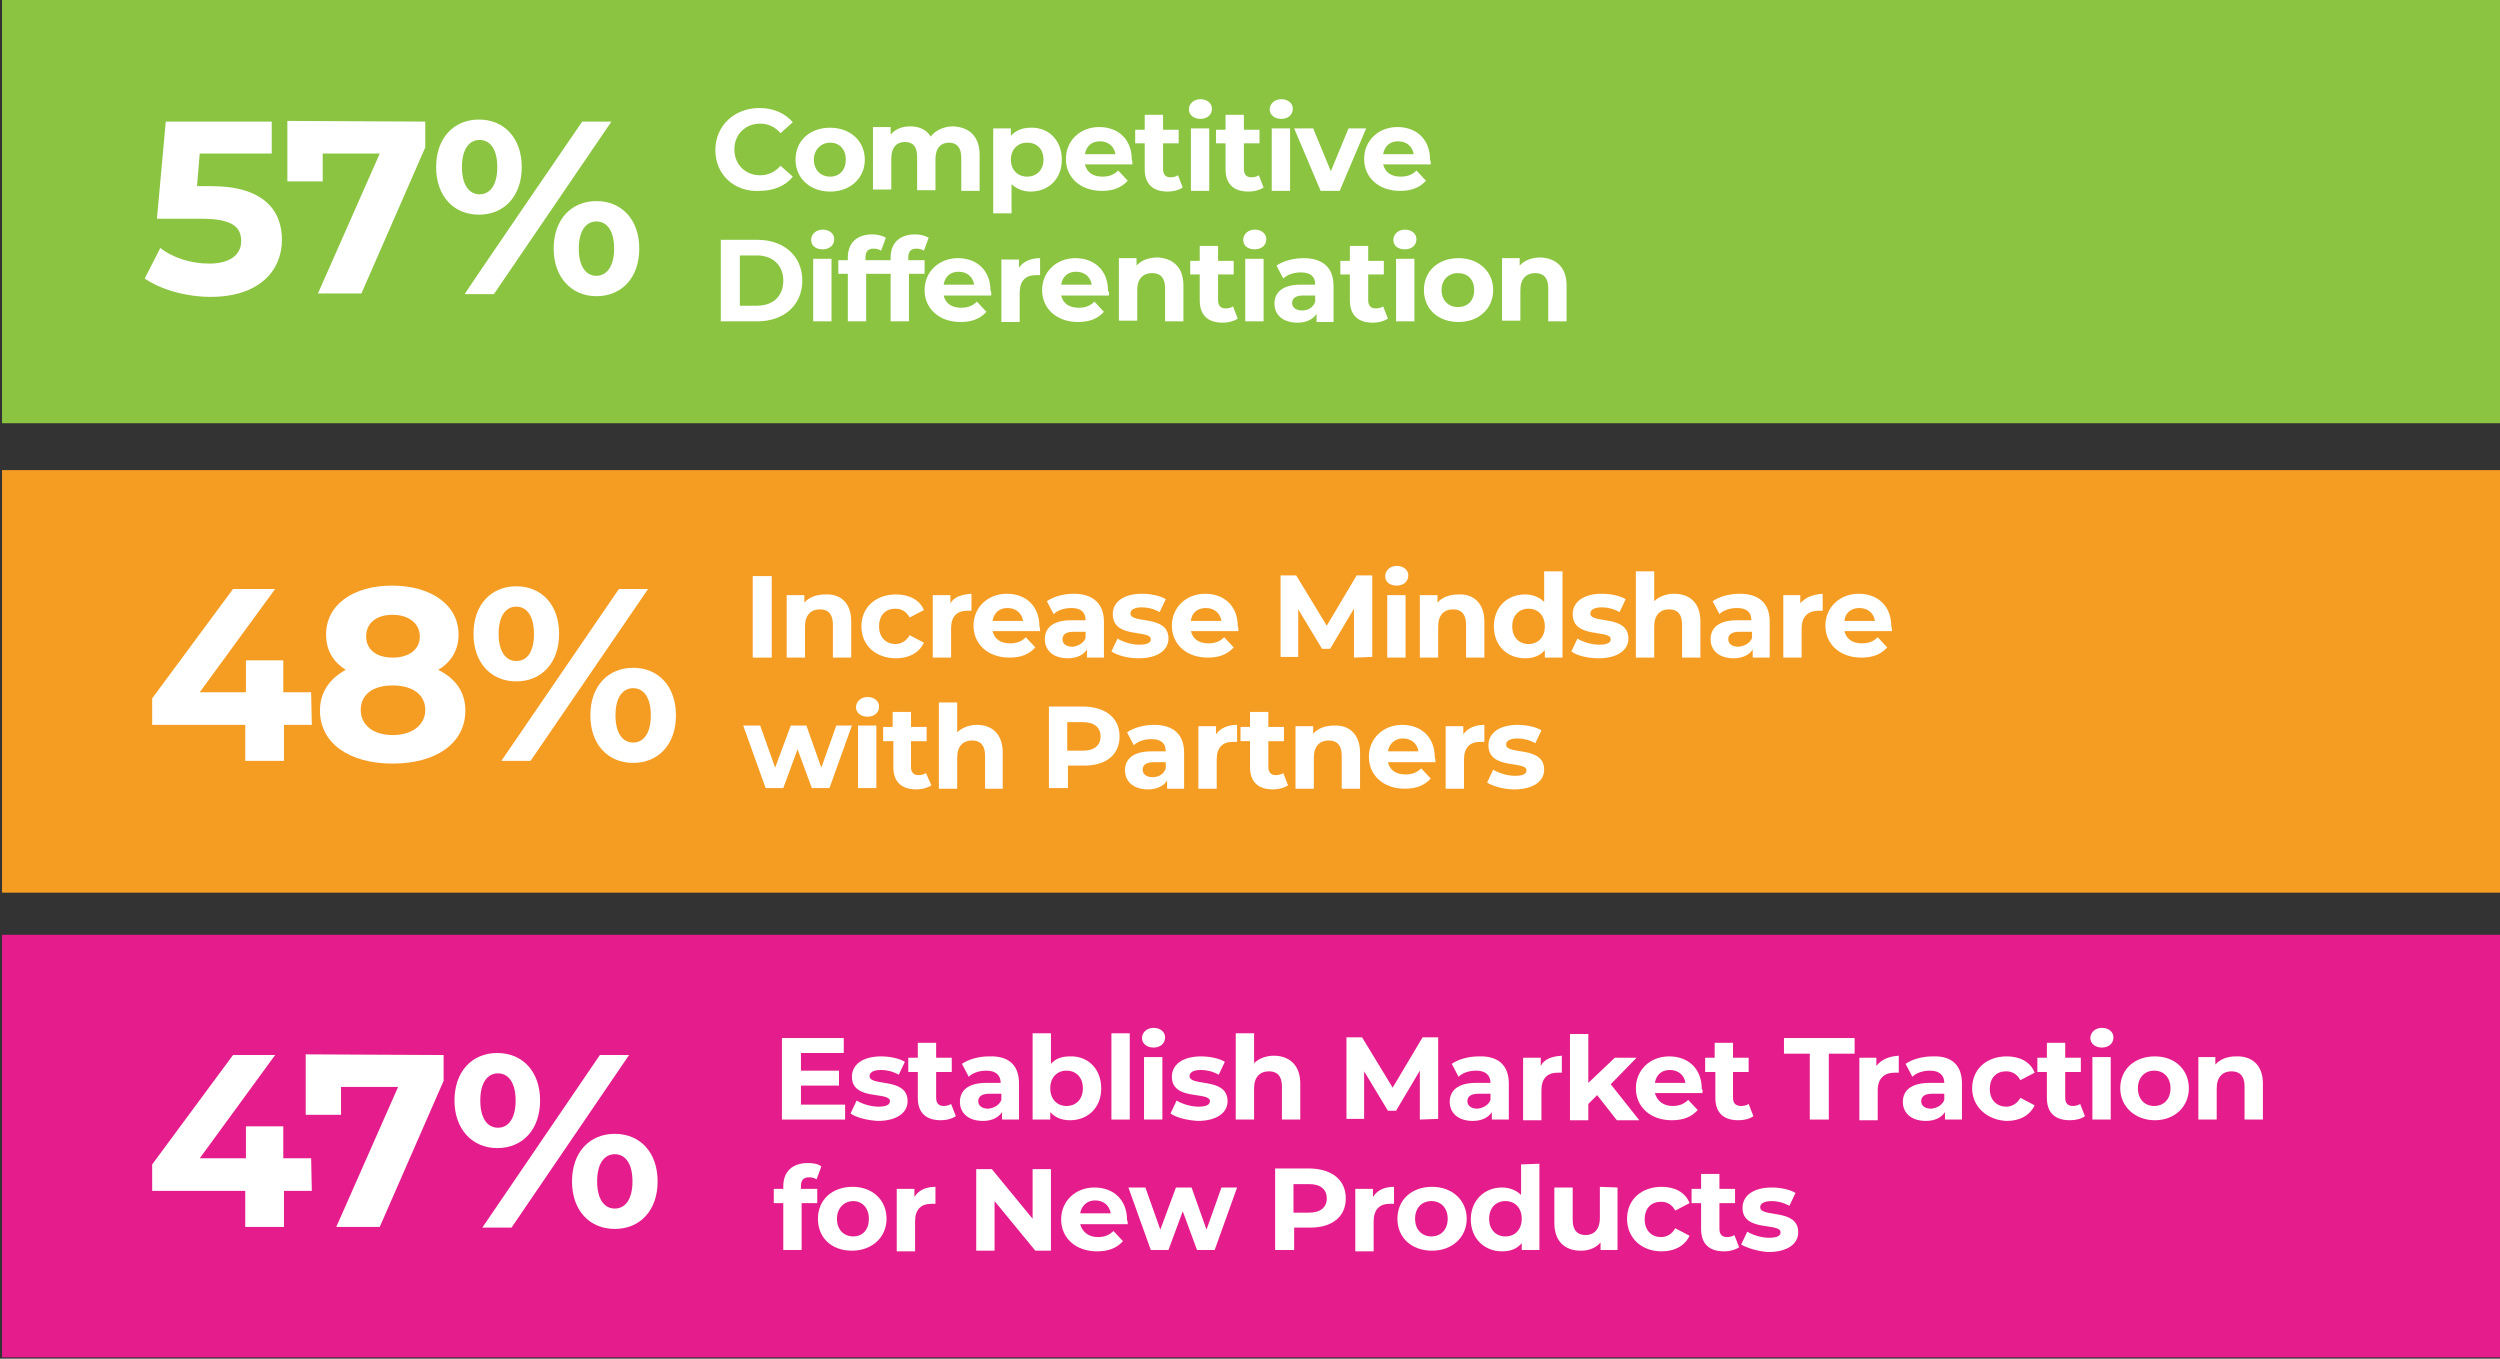 <?xml version="1.0" encoding="utf-8"?>
<!-- Generator: Adobe Illustrator 27.2.0, SVG Export Plug-In . SVG Version: 6.00 Build 0)  -->
<svg version="1.1" id="Layer_1" xmlns="http://www.w3.org/2000/svg" xmlns:xlink="http://www.w3.org/1999/xlink" x="0px" y="0px"
	 viewBox="0 0 368 200" style="enable-background:new 0 0 368 200;" xml:space="preserve">
<rect x="0" y="0" width="368" height="200" fill="#333333" stroke="none"/>
<style type="text/css">
	.st0{display:none;}
	.st1{display:inline;fill:url(#SVGID_1_);}
	.st2{fill:#8AC440;}
	.st3{fill:#F59C22;}
	.st4{fill:#E51C8B;}
	.st5{fill:#FFFFFF;}
</style>
<g id="Layer_16" class="st0">
	
		<linearGradient id="SVGID_1_" gradientUnits="userSpaceOnUse" x1="1.07" y1="112.84" x2="365.28" y2="112.84" gradientTransform="matrix(1 0 0 -1 0 222)">
		<stop  offset="0" style="stop-color:#FFFFFF"/>
		<stop  offset="1" style="stop-color:#CBCBCA"/>
	</linearGradient>
	<path class="st1" d="M1.1,228.8h364.2c0,0-16-50.5-31.5-135.2S317.9-10.5,317.9-10.5L1.2-10L1.1,228.8z"/>
</g>
<g id="Layer_14">
	<g>
		<g>
			<g>
				<rect x="0.3" y="0" class="st2" width="368" height="62.3"/>
				<rect x="0.3" y="69.2" class="st3" width="368" height="62.2"/>
				<rect x="0.3" y="137.6" class="st4" width="368" height="62.2"/>
			</g>
		</g>
	</g>
</g>
<g id="Layer_12_copy">
	<g>
		<path class="st5" d="M105.3,22.1c0-3.6,2.8-6.2,6.5-6.2c2.1,0,3.8,0.8,4.9,2.1l-1.8,1.6c-0.8-0.9-1.8-1.4-3-1.4
			c-2.2,0-3.8,1.6-3.8,3.8s1.6,3.8,3.8,3.8c1.2,0,2.2-0.5,3-1.4l1.8,1.6c-1.1,1.4-2.9,2.1-4.9,2.1C108.1,28.3,105.3,25.7,105.3,22.1
			L105.3,22.1z"/>
		<path class="st5" d="M117.1,23.5c0-2.8,2.1-4.7,5.1-4.7s5.1,2,5.1,4.7s-2.1,4.7-5.1,4.7S117.1,26.2,117.1,23.5z M124.5,23.5
			c0-1.6-1-2.5-2.3-2.5s-2.4,1-2.4,2.5s1,2.5,2.4,2.5S124.5,25,124.5,23.5z"/>
		<path class="st5" d="M144.2,22.8v5.3h-2.7v-4.9c0-1.5-0.7-2.2-1.8-2.2c-1.2,0-2,0.8-2,2.4v4.6h-2.7v-4.9c0-1.5-0.6-2.2-1.8-2.2
			c-1.2,0-2,0.8-2,2.4v4.6h-2.7v-9.2h2.6v1.1c0.7-0.8,1.7-1.2,2.9-1.2c1.3,0,2.4,0.5,3,1.5c0.7-0.9,1.9-1.5,3.3-1.5
			C142.6,18.7,144.2,20,144.2,22.8L144.2,22.8z"/>
		<path class="st5" d="M156.3,23.5c0,2.9-2,4.7-4.6,4.7c-1.1,0-2.1-0.4-2.8-1.1v4.3h-2.7V18.9h2.6v1.1c0.7-0.8,1.7-1.2,2.9-1.2
			C154.3,18.7,156.3,20.6,156.3,23.5z M153.6,23.5c0-1.6-1-2.5-2.4-2.5s-2.4,1-2.4,2.5s1,2.5,2.4,2.5S153.6,25,153.6,23.5z"/>
		<path class="st5" d="M166.7,24.2h-7c0.3,1.2,1.2,1.8,2.6,1.8c1,0,1.7-0.3,2.3-0.9l1.4,1.5c-0.9,1-2.1,1.5-3.8,1.5
			c-3.2,0-5.3-2-5.3-4.7s2.1-4.7,4.9-4.7s4.8,1.8,4.8,4.8C166.7,23.7,166.7,24,166.7,24.2L166.7,24.2z M159.7,22.7h4.5
			c-0.2-1.2-1.1-1.9-2.3-1.9S159.9,21.5,159.7,22.7z"/>
		<path class="st5" d="M174.1,27.6c-0.6,0.4-1.4,0.6-2.2,0.6c-2.2,0-3.4-1.1-3.4-3.3v-3.8h-1.4v-2h1.4v-2.2h2.7v2.2h2.3v2h-2.3v3.8
			c0,0.8,0.4,1.2,1.1,1.2c0.4,0,0.8-0.1,1.1-0.3L174.1,27.6L174.1,27.6z"/>
		<path class="st5" d="M175,16.1c0-0.8,0.7-1.5,1.7-1.5s1.7,0.6,1.7,1.4c0,0.9-0.7,1.5-1.7,1.5S175,16.9,175,16.1z M175.3,18.9h2.7
			v9.2h-2.7C175.3,28.1,175.3,18.9,175.3,18.9z"/>
		<path class="st5" d="M186,27.6c-0.6,0.4-1.4,0.6-2.2,0.6c-2.2,0-3.4-1.1-3.4-3.3v-3.8H179v-2h1.4v-2.2h2.7v2.2h2.3v2h-2.3v3.8
			c0,0.8,0.4,1.2,1.1,1.2c0.4,0,0.8-0.1,1.1-0.3L186,27.6L186,27.6z"/>
		<path class="st5" d="M186.9,16.1c0-0.8,0.7-1.5,1.7-1.5s1.7,0.6,1.7,1.4c0,0.9-0.7,1.5-1.7,1.5S186.9,16.9,186.9,16.1z
			 M187.2,18.9h2.7v9.2h-2.7C187.2,28.1,187.2,18.9,187.2,18.9z"/>
		<path class="st5" d="M201.1,18.9l-3.9,9.2h-2.8l-3.9-9.2h2.8l2.6,6.3l2.6-6.3H201.1L201.1,18.9z"/>
		<path class="st5" d="M210.6,24.2h-7c0.3,1.2,1.2,1.8,2.6,1.8c1,0,1.7-0.3,2.3-0.9l1.4,1.5c-0.9,1-2.1,1.5-3.8,1.5
			c-3.2,0-5.3-2-5.3-4.7s2.1-4.7,4.9-4.7s4.8,1.8,4.8,4.8C210.6,23.7,210.6,24,210.6,24.2L210.6,24.2z M203.6,22.7h4.5
			c-0.2-1.2-1.1-1.9-2.3-1.9S203.8,21.5,203.6,22.7z"/>
		<path class="st5" d="M106.1,35.3h5.4c3.9,0,6.6,2.4,6.6,6s-2.7,6-6.6,6h-5.4V35.3z M111.4,45c2.4,0,3.9-1.4,3.9-3.7
			s-1.6-3.7-3.9-3.7h-2.5V45H111.4z"/>
		<path class="st5" d="M119.4,35.3c0-0.8,0.7-1.5,1.7-1.5s1.7,0.6,1.7,1.4c0,0.9-0.7,1.5-1.7,1.5S119.4,36.2,119.4,35.3z
			 M119.7,38.1h2.7v9.2h-2.7V38.1z"/>
		<path class="st5" d="M127.4,38.3h2.4v2h-2.3v7h-2.7v-7h-1.4v-2h1.4v-0.4c0-2.1,1.3-3.4,3.6-3.4c0.8,0,1.5,0.2,2,0.5l-0.7,1.9
			c-0.3-0.2-0.7-0.3-1.1-0.3c-0.8,0-1.2,0.4-1.2,1.3C127.4,37.9,127.4,38.3,127.4,38.3z"/>
		<path class="st5" d="M133.7,38.3h2.4v2h-2.3v7h-2.7v-7h-1.4v-2h1.4v-0.4c0-2.1,1.3-3.4,3.6-3.4c0.8,0,1.5,0.2,2,0.5l-0.7,1.9
			c-0.3-0.2-0.7-0.3-1.1-0.3c-0.8,0-1.2,0.4-1.2,1.3C133.7,37.9,133.7,38.3,133.7,38.3z"/>
		<path class="st5" d="M145.9,43.5h-7c0.3,1.2,1.2,1.8,2.6,1.8c1,0,1.7-0.3,2.3-0.9l1.4,1.5c-0.9,1-2.1,1.5-3.8,1.5
			c-3.2,0-5.3-2-5.3-4.7s2.1-4.7,4.9-4.7s4.8,1.8,4.8,4.8C146,43,145.9,43.3,145.9,43.5L145.9,43.5z M138.9,41.9h4.5
			c-0.2-1.2-1.1-1.9-2.3-1.9S139.1,40.7,138.9,41.9z"/>
		<path class="st5" d="M153.1,38v2.5c-0.2,0-0.4,0-0.6,0c-1.5,0-2.4,0.8-2.4,2.6v4.3h-2.7v-9.2h2.6v1.2
			C150.6,38.5,151.7,38,153.1,38L153.1,38z"/>
		<path class="st5" d="M163.2,43.5h-7c0.3,1.2,1.2,1.8,2.6,1.8c1,0,1.7-0.3,2.3-0.9l1.4,1.5c-0.9,1-2.1,1.5-3.8,1.5
			c-3.2,0-5.3-2-5.3-4.7s2.1-4.7,4.9-4.7s4.8,1.8,4.8,4.8C163.3,43,163.3,43.3,163.2,43.5L163.2,43.5z M156.2,41.9h4.5
			c-0.2-1.2-1.1-1.9-2.3-1.9S156.4,40.7,156.2,41.9z"/>
		<path class="st5" d="M174.2,42v5.3h-2.7v-4.9c0-1.5-0.7-2.2-1.9-2.2c-1.3,0-2.2,0.8-2.2,2.5v4.5h-2.7v-9.2h2.6v1.1
			c0.7-0.8,1.8-1.2,3.1-1.2C172.5,38,174.2,39.2,174.2,42L174.2,42z"/>
		<path class="st5" d="M182.2,46.9c-0.6,0.4-1.4,0.6-2.2,0.6c-2.2,0-3.4-1.1-3.4-3.3v-3.8h-1.4v-2h1.4v-2.2h2.7v2.2h2.3v2h-2.3v3.8
			c0,0.8,0.4,1.2,1.1,1.2c0.4,0,0.8-0.1,1.1-0.3L182.2,46.9L182.2,46.9z"/>
		<path class="st5" d="M183,35.3c0-0.8,0.7-1.5,1.7-1.5s1.7,0.6,1.7,1.4c0,0.9-0.7,1.5-1.7,1.5S183,36.2,183,35.3z M183.3,38.1h2.7
			v9.2h-2.7V38.1z"/>
		<path class="st5" d="M196.3,42.1v5.3h-2.5v-1.2c-0.5,0.8-1.5,1.3-2.8,1.3c-2.2,0-3.4-1.2-3.4-2.8s1.1-2.8,3.9-2.8h2.1
			c0-1.2-0.7-1.8-2.1-1.8c-1,0-2,0.3-2.6,0.9l-1-1.9c1-0.7,2.5-1.1,4-1.1C194.6,38,196.3,39.3,196.3,42.1L196.3,42.1z M193.6,44.4
			v-0.9h-1.8c-1.2,0-1.6,0.5-1.6,1.1c0,0.7,0.6,1.1,1.5,1.1C192.5,45.7,193.3,45.3,193.6,44.4L193.6,44.4z"/>
		<path class="st5" d="M204.3,46.9c-0.6,0.4-1.4,0.6-2.2,0.6c-2.2,0-3.4-1.1-3.4-3.3v-3.8h-1.4v-2h1.4v-2.2h2.7v2.2h2.3v2h-2.3v3.8
			c0,0.8,0.4,1.2,1.1,1.2c0.4,0,0.8-0.1,1.1-0.3L204.3,46.9L204.3,46.9z"/>
		<path class="st5" d="M205.1,35.3c0-0.8,0.7-1.5,1.7-1.5s1.7,0.6,1.7,1.4c0,0.9-0.7,1.5-1.7,1.5S205.1,36.2,205.1,35.3z
			 M205.5,38.1h2.7v9.2h-2.7V38.1z"/>
		<path class="st5" d="M209.6,42.7c0-2.8,2.1-4.7,5.1-4.7s5.1,2,5.1,4.7s-2.1,4.7-5.1,4.7S209.6,45.5,209.6,42.7z M217,42.7
			c0-1.6-1-2.5-2.4-2.5s-2.4,1-2.4,2.5s1,2.5,2.4,2.5S217,44.3,217,42.7z"/>
		<path class="st5" d="M230.6,42v5.3h-2.7v-4.9c0-1.5-0.7-2.2-1.9-2.2c-1.3,0-2.2,0.8-2.2,2.5v4.5h-2.7v-9.2h2.6v1.1
			c0.7-0.8,1.8-1.2,3.1-1.2C228.9,38,230.6,39.2,230.6,42L230.6,42z"/>
	</g>
	<g>
		<path class="st5" d="M41.5,35.3c0,4.5-3.3,8.4-10.5,8.4c-3.5,0-7.2-1-9.7-2.7l2.3-4.5c1.9,1.5,4.6,2.3,7.2,2.3
			c2.9,0,4.7-1.2,4.7-3.3s-1.3-3.3-5.9-3.3h-6.5l1.3-14.3H40v4.7H29.4L29,27.4h2.1C38.6,27.4,41.5,30.8,41.5,35.3L41.5,35.3z"/>
		<path class="st5" d="M62.6,17.9v3.8l-9.4,21.5h-6.4l9.1-20.6h-8.4v4.1h-5.2v-8.9L62.6,17.9L62.6,17.9z"/>
		<path class="st5" d="M64.2,24.6c0-4.3,2.6-7,6.3-7s6.3,2.7,6.3,7s-2.6,7-6.3,7S64.2,28.9,64.2,24.6z M73.2,24.6c0-2.7-1.1-4-2.6-4
			s-2.6,1.3-2.6,4s1.1,4,2.6,4S73.2,27.3,73.2,24.6z M85.7,17.9H90L72.7,43.3h-4.3C68.3,43.3,85.7,17.9,85.7,17.9z M81.5,36.6
			c0-4.3,2.6-7,6.3-7s6.3,2.7,6.3,7s-2.6,7-6.3,7S81.5,40.8,81.5,36.6z M90.4,36.6c0-2.7-1.1-4-2.6-4s-2.6,1.3-2.6,4s1.1,4,2.6,4
			S90.4,39.2,90.4,36.6z"/>
	</g>
	<g>
		<path class="st5" d="M110.8,84.8h2.8v12h-2.8V84.8z"/>
		<path class="st5" d="M125.3,91.5v5.3h-2.7v-4.9c0-1.5-0.7-2.2-1.9-2.2c-1.3,0-2.2,0.8-2.2,2.5v4.6h-2.7v-9.2h2.6v1.1
			c0.7-0.8,1.8-1.2,3.1-1.2C123.7,87.4,125.3,88.7,125.3,91.5L125.3,91.5z"/>
		<path class="st5" d="M126.8,92.2c0-2.8,2.1-4.7,5.1-4.7c1.9,0,3.5,0.8,4.1,2.3l-2.1,1.1c-0.5-0.9-1.2-1.3-2.1-1.3
			c-1.4,0-2.4,0.9-2.4,2.6s1.1,2.6,2.4,2.6c0.8,0,1.6-0.4,2.1-1.3l2.1,1.1c-0.7,1.5-2.2,2.3-4.1,2.3C128.9,96.9,126.8,95,126.8,92.2
			L126.8,92.2z"/>
		<path class="st5" d="M143,87.4v2.5c-0.2,0-0.4,0-0.6,0c-1.5,0-2.4,0.8-2.4,2.6v4.3h-2.7v-9.2h2.6v1.2
			C140.4,87.9,141.5,87.5,143,87.4L143,87.4z"/>
		<path class="st5" d="M153.1,92.9h-7c0.3,1.2,1.2,1.8,2.6,1.8c1,0,1.7-0.3,2.3-0.9l1.4,1.5c-0.9,1-2.1,1.5-3.8,1.5
			c-3.2,0-5.3-2-5.3-4.7s2.1-4.7,4.9-4.7s4.8,1.8,4.8,4.8C153.1,92.4,153.1,92.7,153.1,92.9L153.1,92.9z M146.1,91.4h4.5
			c-0.2-1.2-1.1-1.9-2.3-1.9S146.3,90.2,146.1,91.4z"/>
		<path class="st5" d="M162.5,91.5v5.3H160v-1.2c-0.5,0.8-1.5,1.3-2.8,1.3c-2.2,0-3.4-1.2-3.4-2.8s1.1-2.8,3.9-2.8h2.1
			c0-1.2-0.7-1.8-2.1-1.8c-1,0-2,0.3-2.6,0.9l-1-1.9c1-0.7,2.5-1.1,4-1.1C160.8,87.4,162.5,88.8,162.5,91.5L162.5,91.5z M159.8,93.9
			v-0.9H158c-1.2,0-1.6,0.5-1.6,1.1c0,0.7,0.6,1.1,1.5,1.1C158.7,95.1,159.5,94.7,159.8,93.9L159.8,93.9z"/>
		<path class="st5" d="M163.6,95.9l0.9-1.9c0.8,0.5,2.1,0.9,3.2,0.9c1.2,0,1.7-0.3,1.7-0.8c0-1.5-5.6,0-5.6-3.7c0-1.8,1.6-3,4.3-3
			c1.3,0,2.7,0.3,3.5,0.8l-0.9,1.9c-0.9-0.5-1.8-0.7-2.6-0.7c-1.2,0-1.7,0.4-1.7,0.9c0,1.6,5.6,0.1,5.6,3.7c0,1.7-1.6,2.9-4.4,2.9
			C166.1,96.9,164.5,96.5,163.6,95.9L163.6,95.9z"/>
		<path class="st5" d="M182.3,92.9h-7c0.3,1.2,1.2,1.8,2.6,1.8c1,0,1.7-0.3,2.3-0.9l1.4,1.5c-0.9,1-2.1,1.5-3.8,1.5
			c-3.2,0-5.3-2-5.3-4.7s2.1-4.7,4.9-4.7s4.8,1.8,4.8,4.8C182.3,92.4,182.3,92.7,182.3,92.9L182.3,92.9z M175.3,91.4h4.5
			c-0.2-1.2-1.1-1.9-2.3-1.9S175.4,90.2,175.3,91.4z"/>
		<path class="st5" d="M199.3,96.8l0-7.2l-3.5,5.9h-1.2l-3.5-5.8v7h-2.6v-12h2.3l4.5,7.4l4.4-7.4h2.3l0,12L199.3,96.8L199.3,96.8z"
			/>
		<path class="st5" d="M203.9,84.8c0-0.8,0.7-1.5,1.7-1.5s1.7,0.6,1.7,1.4c0,0.9-0.7,1.5-1.7,1.5S203.9,85.7,203.9,84.8z
			 M204.2,87.6h2.7v9.2h-2.7V87.6z"/>
		<path class="st5" d="M218.5,91.5v5.3h-2.7v-4.9c0-1.5-0.7-2.2-1.9-2.2c-1.3,0-2.2,0.8-2.2,2.5v4.6h-2.7v-9.2h2.6v1.1
			c0.7-0.8,1.8-1.2,3.1-1.2C216.8,87.4,218.5,88.7,218.5,91.5L218.5,91.5z"/>
		<path class="st5" d="M230,84.1v12.7h-2.6v-1.1c-0.7,0.8-1.6,1.2-2.9,1.2c-2.6,0-4.6-1.8-4.6-4.7s2-4.7,4.6-4.7
			c1.1,0,2.1,0.4,2.8,1.1v-4.5H230L230,84.1z M227.4,92.2c0-1.6-1-2.6-2.4-2.6s-2.4,1-2.4,2.6s1,2.6,2.4,2.6S227.4,93.8,227.4,92.2z
			"/>
		<path class="st5" d="M231.3,95.9l0.9-1.9c0.8,0.5,2.1,0.9,3.2,0.9c1.2,0,1.7-0.3,1.7-0.8c0-1.5-5.6,0-5.6-3.7c0-1.8,1.6-3,4.3-3
			c1.3,0,2.7,0.3,3.5,0.8l-0.9,1.9c-0.9-0.5-1.8-0.7-2.6-0.7c-1.2,0-1.7,0.4-1.7,0.9c0,1.6,5.6,0.1,5.6,3.7c0,1.7-1.6,2.9-4.4,2.9
			C233.7,96.9,232.1,96.5,231.3,95.9L231.3,95.9z"/>
		<path class="st5" d="M250.3,91.5v5.3h-2.7v-4.9c0-1.5-0.7-2.2-1.9-2.2c-1.3,0-2.2,0.8-2.2,2.5v4.6h-2.7V84.1h2.7v4.4
			c0.7-0.7,1.8-1.1,2.9-1.1C248.7,87.4,250.3,88.7,250.3,91.5L250.3,91.5z"/>
		<path class="st5" d="M260.5,91.5v5.3H258v-1.2c-0.5,0.8-1.5,1.3-2.8,1.3c-2.2,0-3.4-1.2-3.4-2.8s1.1-2.8,3.9-2.8h2.1
			c0-1.2-0.7-1.8-2.1-1.8c-1,0-2,0.3-2.6,0.9l-1-1.9c1-0.7,2.5-1.1,4-1.1C258.9,87.4,260.5,88.8,260.5,91.5L260.5,91.5z M257.9,93.9
			v-0.9H256c-1.2,0-1.6,0.5-1.6,1.1c0,0.7,0.6,1.1,1.5,1.1C256.8,95.1,257.6,94.7,257.9,93.9L257.9,93.9z"/>
		<path class="st5" d="M268.3,87.4v2.5c-0.2,0-0.4,0-0.6,0c-1.5,0-2.5,0.8-2.5,2.6v4.3h-2.7v-9.2h2.5v1.2
			C265.8,87.9,266.9,87.5,268.3,87.4L268.3,87.4z"/>
		<path class="st5" d="M278.5,92.9h-7c0.3,1.2,1.2,1.8,2.6,1.8c1,0,1.7-0.3,2.3-0.9l1.4,1.5c-0.9,1-2.1,1.5-3.8,1.5
			c-3.2,0-5.3-2-5.3-4.7s2.1-4.7,4.9-4.7s4.8,1.8,4.8,4.8C278.5,92.4,278.5,92.7,278.5,92.9L278.5,92.9z M271.5,91.4h4.5
			c-0.2-1.2-1.1-1.9-2.3-1.9S271.6,90.2,271.5,91.4z"/>
		<path class="st5" d="M125.4,106.8l-3.3,9.2h-2.6l-2.1-5.7l-2.1,5.7h-2.6l-3.3-9.2h2.5l2.2,6.2l2.3-6.2h2.3l2.2,6.2l2.2-6.2H125.4
			L125.4,106.8z"/>
		<path class="st5" d="M126,104.1c0-0.8,0.7-1.5,1.7-1.5c1,0,1.7,0.6,1.7,1.4c0,0.9-0.7,1.5-1.7,1.5S126,104.9,126,104.1z
			 M126.3,106.8h2.7v9.2h-2.7C126.3,116,126.3,106.8,126.3,106.8z"/>
		<path class="st5" d="M137.1,115.6c-0.6,0.4-1.4,0.6-2.2,0.6c-2.2,0-3.4-1.1-3.4-3.3v-3.8H130V107h1.4v-2.2h2.7v2.2h2.3v2.1h-2.3
			v3.8c0,0.8,0.4,1.2,1.1,1.2c0.4,0,0.8-0.1,1.1-0.3L137.1,115.6L137.1,115.6z"/>
		<path class="st5" d="M147.6,110.8v5.3H145v-4.9c0-1.5-0.7-2.2-1.9-2.2c-1.3,0-2.2,0.8-2.2,2.5v4.6h-2.7v-12.7h2.7v4.4
			c0.7-0.7,1.8-1.1,2.9-1.1C146,106.7,147.6,108,147.6,110.8L147.6,110.8z"/>
		<path class="st5" d="M164.8,108.4c0,2.7-2,4.3-5.2,4.3h-2.4v3.3h-2.8v-12h5.2C162.8,104.1,164.8,105.7,164.8,108.4L164.8,108.4z
			 M162,108.4c0-1.3-0.9-2.1-2.6-2.1h-2.3v4.2h2.3C161.1,110.5,162,109.7,162,108.4z"/>
		<path class="st5" d="M174.3,110.8v5.3h-2.5v-1.2c-0.5,0.8-1.5,1.3-2.8,1.3c-2.2,0-3.4-1.2-3.4-2.8s1.1-2.8,3.9-2.8h2.1
			c0-1.2-0.7-1.8-2.1-1.8c-1,0-2,0.3-2.6,0.9l-1-1.9c1-0.7,2.5-1.1,4-1.1C172.6,106.7,174.3,108,174.3,110.8L174.3,110.8z
			 M171.6,113.1v-0.9h-1.8c-1.2,0-1.6,0.5-1.6,1.1c0,0.7,0.6,1.1,1.5,1.1C170.5,114.4,171.3,114,171.6,113.1L171.6,113.1z"/>
		<path class="st5" d="M182.1,106.7v2.5c-0.2,0-0.4,0-0.6,0c-1.5,0-2.4,0.8-2.4,2.6v4.3h-2.7v-9.2h2.6v1.2
			C179.6,107.2,180.7,106.7,182.1,106.7L182.1,106.7z"/>
		<path class="st5" d="M189.6,115.6c-0.6,0.4-1.4,0.6-2.2,0.6c-2.2,0-3.4-1.1-3.4-3.3v-3.8h-1.4V107h1.4v-2.2h2.7v2.2h2.3v2.1h-2.3
			v3.8c0,0.8,0.4,1.2,1.1,1.2c0.4,0,0.8-0.1,1.1-0.3L189.6,115.6L189.6,115.6z"/>
		<path class="st5" d="M200.2,110.8v5.3h-2.7v-4.9c0-1.5-0.7-2.2-1.9-2.2c-1.3,0-2.2,0.8-2.2,2.5v4.6h-2.7v-9.2h2.6v1.1
			c0.7-0.8,1.8-1.2,3.1-1.2C198.5,106.7,200.2,108,200.2,110.8L200.2,110.8z"/>
		<path class="st5" d="M211.3,112.2h-7c0.3,1.2,1.2,1.8,2.6,1.8c1,0,1.7-0.3,2.3-0.9l1.4,1.5c-0.9,1-2.1,1.5-3.8,1.5
			c-3.2,0-5.3-2-5.3-4.7s2.1-4.7,4.9-4.7s4.8,1.8,4.8,4.8C211.3,111.7,211.3,112,211.3,112.2L211.3,112.2z M204.3,110.6h4.5
			c-0.2-1.2-1.1-1.9-2.3-1.9S204.5,109.5,204.3,110.6z"/>
		<path class="st5" d="M218.5,106.7v2.5c-0.2,0-0.4,0-0.6,0c-1.5,0-2.4,0.8-2.4,2.6v4.3h-2.7v-9.2h2.6v1.2
			C216,107.2,217.1,106.7,218.5,106.7L218.5,106.7z"/>
		<path class="st5" d="M218.9,115.2l0.9-1.9c0.8,0.5,2.1,0.9,3.2,0.9c1.2,0,1.7-0.3,1.7-0.8c0-1.5-5.6,0-5.6-3.7c0-1.8,1.6-3,4.3-3
			c1.3,0,2.7,0.3,3.5,0.8l-0.9,1.9c-0.9-0.5-1.8-0.7-2.6-0.7c-1.2,0-1.7,0.4-1.7,0.9c0,1.6,5.6,0.1,5.6,3.7c0,1.7-1.6,2.9-4.4,2.9
			C221.3,116.2,219.7,115.7,218.9,115.2L218.9,115.2z"/>
	</g>
	<g>
		<path class="st5" d="M45.9,106.7h-4.1v5.3h-5.7v-5.3H22.4v-3.9l11.9-16.1h6.2l-11.1,15.2h6.8v-4.7h5.5v4.7h4.1L45.9,106.7
			L45.9,106.7z"/>
		<path class="st5" d="M68.5,104.6c0,4.8-4.3,7.8-10.7,7.8s-10.7-3-10.7-7.8c0-2.7,1.4-4.7,3.8-6c-1.9-1.2-2.9-2.9-2.9-5.2
			c0-4.4,4-7.2,9.7-7.2s9.8,2.8,9.8,7.2c0,2.3-1.1,4.1-3,5.2C67.1,99.9,68.5,101.9,68.5,104.6z M62.6,104.5c0-2.2-1.8-3.6-4.8-3.6
			s-4.7,1.4-4.7,3.6s1.8,3.7,4.7,3.7S62.6,106.7,62.6,104.5z M53.9,93.7c0,1.9,1.5,3.1,3.9,3.1s4-1.2,4-3.1s-1.6-3.2-4-3.2
			S53.9,91.7,53.9,93.7z"/>
		<path class="st5" d="M69.7,93.3c0-4.3,2.6-7,6.3-7s6.3,2.7,6.3,7s-2.6,7-6.3,7S69.7,97.6,69.7,93.3z M78.6,93.3c0-2.7-1.1-4-2.6-4
			s-2.6,1.3-2.6,4s1.1,4,2.6,4S78.6,96.1,78.6,93.3z M91.1,86.7h4.3L78.1,112h-4.3L91.1,86.7z M86.9,105.3c0-4.3,2.6-7,6.3-7
			s6.3,2.7,6.3,7s-2.6,7-6.3,7S86.9,109.6,86.9,105.3z M95.8,105.3c0-2.7-1.1-4-2.6-4s-2.6,1.3-2.6,4s1.1,4,2.6,4
			S95.8,108,95.8,105.3z"/>
	</g>
	<g>
		<path class="st5" d="M45.9,175.3h-4.1v5.3h-5.7v-5.3H22.4v-3.9l11.9-16.1h6.2l-11.1,15.2h6.8v-4.7h5.5v4.7h4.1L45.9,175.3
			L45.9,175.3z"/>
		<path class="st5" d="M65.3,155.3v3.8l-9.4,21.5h-6.4l9.1-20.6h-8.4v4.1H45v-8.9L65.3,155.3L65.3,155.3z"/>
		<path class="st5" d="M66.9,162c0-4.3,2.6-7,6.3-7s6.3,2.7,6.3,7s-2.6,7-6.3,7S66.9,166.2,66.9,162z M75.9,162c0-2.7-1.1-4-2.6-4
			s-2.6,1.3-2.6,4s1.1,4,2.6,4S75.9,164.7,75.9,162z M88.3,155.3h4.3l-17.3,25.4H71L88.3,155.3z M84.2,173.9c0-4.3,2.6-7,6.3-7
			s6.3,2.7,6.3,7s-2.6,7-6.3,7S84.2,178.2,84.2,173.9z M93.1,173.9c0-2.7-1.1-4-2.6-4s-2.6,1.3-2.6,4s1.1,4,2.6,4
			S93.1,176.6,93.1,173.9z"/>
	</g>
	<g>
		<path class="st5" d="M124.4,162.6v2.2h-9.3v-12h9.1v2.2h-6.3v2.6h5.6v2.2h-5.6v2.8L124.4,162.6L124.4,162.6z"/>
		<path class="st5" d="M125.2,163.9l0.9-1.9c0.8,0.5,2.1,0.9,3.2,0.9c1.2,0,1.7-0.3,1.7-0.8c0-1.5-5.6,0-5.6-3.6c0-1.8,1.6-3,4.3-3
			c1.3,0,2.7,0.3,3.5,0.8l-0.9,1.9c-0.9-0.5-1.8-0.7-2.6-0.7c-1.2,0-1.7,0.4-1.7,0.9c0,1.6,5.6,0.1,5.6,3.7c0,1.7-1.6,2.9-4.4,2.9
			C127.6,164.9,126,164.5,125.2,163.9L125.2,163.9z"/>
		<path class="st5" d="M140.7,164.3c-0.6,0.4-1.4,0.6-2.2,0.6c-2.2,0-3.4-1.1-3.4-3.3v-3.8h-1.4v-2.1h1.4v-2.2h2.7v2.2h2.3v2.1h-2.3
			v3.8c0,0.8,0.4,1.2,1.1,1.2c0.4,0,0.8-0.1,1.1-0.3L140.7,164.3L140.7,164.3z"/>
		<path class="st5" d="M150,159.5v5.3h-2.5v-1.1c-0.5,0.8-1.5,1.3-2.8,1.3c-2.2,0-3.4-1.2-3.4-2.8s1.1-2.8,3.9-2.8h2.1
			c0-1.1-0.7-1.8-2.1-1.8c-1,0-2,0.3-2.6,0.9l-1-1.9c1-0.7,2.5-1.1,4-1.1C148.4,155.4,150,156.7,150,159.5L150,159.5z M147.4,161.9
			v-0.9h-1.8c-1.2,0-1.6,0.5-1.6,1.1c0,0.7,0.6,1.1,1.5,1.1C146.3,163.1,147.1,162.7,147.4,161.9L147.4,161.9z"/>
		<path class="st5" d="M162.1,160.2c0,2.9-2,4.7-4.6,4.7c-1.2,0-2.2-0.4-2.9-1.2v1.1h-2.6v-12.7h2.7v4.5c0.7-0.8,1.6-1.1,2.8-1.1
			C160.1,155.4,162.1,157.3,162.1,160.2L162.1,160.2z M159.4,160.2c0-1.6-1-2.6-2.4-2.6s-2.4,1-2.4,2.6s1,2.6,2.4,2.6
			S159.4,161.8,159.4,160.2z"/>
		<path class="st5" d="M163.6,152.1h2.7v12.7h-2.7V152.1z"/>
		<path class="st5" d="M168.1,152.8c0-0.8,0.7-1.5,1.7-1.5s1.7,0.6,1.7,1.4c0,0.9-0.7,1.5-1.7,1.5S168.1,153.6,168.1,152.8
			L168.1,152.8z M168.4,155.6h2.7v9.2h-2.7V155.6z"/>
		<path class="st5" d="M172.3,163.9l0.9-1.9c0.8,0.5,2.1,0.9,3.2,0.9c1.2,0,1.7-0.3,1.7-0.8c0-1.5-5.6,0-5.6-3.6c0-1.8,1.6-3,4.3-3
			c1.3,0,2.7,0.3,3.5,0.8l-0.9,1.9c-0.9-0.5-1.8-0.7-2.6-0.7c-1.2,0-1.7,0.4-1.7,0.9c0,1.6,5.6,0.1,5.6,3.7c0,1.7-1.6,2.9-4.4,2.9
			C174.7,164.9,173.1,164.5,172.3,163.9L172.3,163.9z"/>
		<path class="st5" d="M191.4,159.5v5.3h-2.7v-4.9c0-1.5-0.7-2.2-1.9-2.2c-1.3,0-2.2,0.8-2.2,2.5v4.6h-2.7v-12.7h2.7v4.4
			c0.7-0.7,1.8-1.1,2.9-1.1C189.7,155.4,191.4,156.7,191.4,159.5L191.4,159.5z"/>
		<path class="st5" d="M209,164.8l0-7.2l-3.5,5.9h-1.2l-3.5-5.8v7h-2.6v-12h2.3l4.5,7.4l4.4-7.4h2.3l0,12L209,164.8L209,164.8z"/>
		<path class="st5" d="M222.1,159.5v5.3h-2.5v-1.1c-0.5,0.8-1.5,1.3-2.8,1.3c-2.2,0-3.4-1.2-3.4-2.8s1.1-2.8,3.9-2.8h2.1
			c0-1.1-0.7-1.8-2.1-1.8c-1,0-2,0.3-2.6,0.9l-1-1.9c1-0.7,2.5-1.1,4-1.1C220.4,155.4,222.1,156.7,222.1,159.5L222.1,159.5z
			 M219.4,161.9v-0.9h-1.8c-1.2,0-1.6,0.5-1.6,1.1c0,0.7,0.6,1.1,1.5,1.1C218.3,163.1,219.1,162.7,219.4,161.9L219.4,161.9z"/>
		<path class="st5" d="M229.9,155.4v2.5c-0.2,0-0.4,0-0.6,0c-1.5,0-2.4,0.8-2.4,2.6v4.4h-2.7v-9.2h2.6v1.2
			C227.3,155.9,228.4,155.5,229.9,155.4L229.9,155.4z"/>
		<path class="st5" d="M235.1,161.2l-1.3,1.3v2.4h-2.7v-12.7h2.7v7.2l3.9-3.7h3.2l-3.8,3.9l4.2,5.3H238L235.1,161.2L235.1,161.2z"/>
		<path class="st5" d="M250.6,160.9h-7c0.3,1.1,1.2,1.9,2.6,1.9c1,0,1.7-0.3,2.3-0.9l1.4,1.5c-0.9,1-2.1,1.5-3.8,1.5
			c-3.2,0-5.3-2-5.3-4.7s2.1-4.7,4.9-4.7s4.8,1.8,4.8,4.8C250.7,160.4,250.6,160.7,250.6,160.9L250.6,160.9z M243.6,159.4h4.5
			c-0.2-1.2-1.1-1.9-2.3-1.9S243.8,158.2,243.6,159.4z"/>
		<path class="st5" d="M258.1,164.3c-0.5,0.4-1.4,0.6-2.2,0.6c-2.2,0-3.4-1.1-3.4-3.3v-3.8H251v-2.1h1.4v-2.2h2.7v2.2h2.3v2.1h-2.3
			v3.8c0,0.8,0.4,1.2,1.2,1.2c0.4,0,0.8-0.1,1.1-0.3L258.1,164.3L258.1,164.3z"/>
		<path class="st5" d="M266.4,155.1h-3.8v-2.3H273v2.3h-3.8v9.7h-2.8L266.4,155.1L266.4,155.1z"/>
		<path class="st5" d="M279.5,155.4v2.5c-0.2,0-0.4,0-0.6,0c-1.5,0-2.5,0.8-2.5,2.6v4.4h-2.7v-9.2h2.5v1.2
			C277,155.9,278.1,155.5,279.5,155.4L279.5,155.4z"/>
		<path class="st5" d="M288.8,159.5v5.3h-2.5v-1.1c-0.5,0.8-1.5,1.3-2.8,1.3c-2.2,0-3.4-1.2-3.4-2.8s1.1-2.8,4-2.8h2.1
			c0-1.1-0.7-1.8-2.1-1.8c-1,0-2,0.3-2.6,0.9l-1-1.9c1-0.7,2.5-1.1,4-1.1C287.2,155.4,288.8,156.7,288.8,159.5L288.8,159.5z
			 M286.2,161.9v-0.9h-1.8c-1.2,0-1.6,0.5-1.6,1.1c0,0.7,0.6,1.1,1.5,1.1C285.1,163.1,285.9,162.7,286.2,161.9L286.2,161.9z"/>
		<path class="st5" d="M290.3,160.2c0-2.8,2.1-4.7,5.1-4.7c1.9,0,3.5,0.8,4.1,2.4l-2.1,1.1c-0.5-0.9-1.2-1.3-2.1-1.3
			c-1.4,0-2.4,0.9-2.4,2.6s1.1,2.6,2.4,2.6c0.8,0,1.6-0.4,2.1-1.3l2.1,1.1c-0.7,1.5-2.2,2.3-4.1,2.3
			C292.5,164.9,290.3,162.9,290.3,160.2z"/>
		<path class="st5" d="M306.9,164.3c-0.5,0.4-1.4,0.6-2.2,0.6c-2.2,0-3.4-1.1-3.4-3.3v-3.8h-1.4v-2.1h1.4v-2.2h2.7v2.2h2.3v2.1h-2.3
			v3.8c0,0.8,0.4,1.2,1.1,1.2c0.4,0,0.8-0.1,1.1-0.3L306.9,164.3L306.9,164.3z"/>
		<path class="st5" d="M307.7,152.8c0-0.8,0.7-1.5,1.7-1.5s1.7,0.6,1.7,1.4c0,0.9-0.7,1.5-1.7,1.5S307.7,153.6,307.7,152.8
			L307.7,152.8z M308,155.6h2.7v9.2H308V155.6z"/>
		<path class="st5" d="M312.1,160.2c0-2.8,2.1-4.7,5.1-4.7s5,2,5,4.7s-2.1,4.7-5,4.7S312.1,162.9,312.1,160.2z M319.5,160.2
			c0-1.6-1-2.6-2.4-2.6s-2.4,1-2.4,2.6s1,2.6,2.4,2.6S319.5,161.8,319.5,160.2z"/>
		<path class="st5" d="M333.1,159.5v5.3h-2.7v-4.9c0-1.5-0.7-2.2-1.9-2.2c-1.3,0-2.2,0.8-2.2,2.5v4.6h-2.7v-9.2h2.5v1.1
			c0.7-0.8,1.8-1.2,3-1.2C331.4,155.4,333.1,156.7,333.1,159.5L333.1,159.5z"/>
		<path class="st5" d="M117.9,175h2.4v2.1H118v6.9h-2.7v-6.9h-1.4V175h1.4v-0.4c0-2.1,1.3-3.4,3.6-3.4c0.8,0,1.5,0.1,2,0.5l-0.7,1.9
			c-0.3-0.2-0.7-0.3-1.1-0.3c-0.8,0-1.2,0.4-1.2,1.3V175L117.9,175z"/>
		<path class="st5" d="M120.4,179.4c0-2.8,2.1-4.7,5.1-4.7s5,2,5,4.7s-2.1,4.7-5.1,4.7S120.4,182.2,120.4,179.4z M127.9,179.4
			c0-1.6-1-2.6-2.3-2.6s-2.4,1-2.4,2.6s1,2.6,2.4,2.6S127.9,181,127.9,179.4z"/>
		<path class="st5" d="M137.7,174.7v2.5c-0.2,0-0.4,0-0.6,0c-1.5,0-2.4,0.8-2.4,2.6v4.4H132v-9.2h2.6v1.2
			C135.2,175.2,136.3,174.7,137.7,174.7L137.7,174.7z"/>
		<path class="st5" d="M154.7,172.1v12h-2.3l-6-7.3v7.3h-2.7v-12h2.3l6,7.3v-7.3H154.7L154.7,172.1z"/>
		<path class="st5" d="M166,180.2h-7c0.3,1.1,1.2,1.9,2.6,1.9c1,0,1.7-0.3,2.3-0.9l1.4,1.5c-0.9,1-2.1,1.5-3.8,1.5
			c-3.2,0-5.3-2-5.3-4.7s2.1-4.7,4.9-4.7s4.8,1.8,4.8,4.8C166,179.7,166,180,166,180.2L166,180.2z M159,178.6h4.5
			c-0.2-1.2-1.1-1.9-2.3-1.9S159.2,177.5,159,178.6z"/>
		<path class="st5" d="M182.1,174.8l-3.3,9.2h-2.6l-2.1-5.7L172,184h-2.6l-3.3-9.2h2.5l2.2,6.2l2.3-6.2h2.3l2.2,6.2l2.2-6.2H182.1
			L182.1,174.8z"/>
		<path class="st5" d="M198.1,176.4c0,2.7-2,4.3-5.2,4.3h-2.4v3.3h-2.8v-12h5.2C196.1,172.1,198.1,173.7,198.1,176.4L198.1,176.4z
			 M195.3,176.4c0-1.3-0.9-2.1-2.6-2.1h-2.3v4.2h2.3C194.4,178.5,195.3,177.7,195.3,176.4z"/>
		<path class="st5" d="M205.2,174.7v2.5c-0.2,0-0.4,0-0.6,0c-1.5,0-2.4,0.8-2.4,2.6v4.4h-2.7v-9.2h2.6v1.2
			C202.7,175.2,203.8,174.7,205.2,174.7L205.2,174.7z"/>
		<path class="st5" d="M205.7,179.4c0-2.8,2.1-4.7,5.1-4.7s5.1,2,5.1,4.7s-2.1,4.7-5.1,4.7S205.7,182.2,205.7,179.4z M213.1,179.4
			c0-1.6-1-2.6-2.4-2.6s-2.4,1-2.4,2.6s1,2.6,2.4,2.6S213.1,181,213.1,179.4z"/>
		<path class="st5" d="M226.6,171.3V184h-2.6V183c-0.7,0.8-1.6,1.2-2.9,1.2c-2.6,0-4.6-1.9-4.6-4.7s2-4.7,4.6-4.7
			c1.1,0,2.1,0.4,2.8,1.1v-4.5L226.6,171.3L226.6,171.3z M224,179.4c0-1.6-1-2.6-2.4-2.6s-2.4,1-2.4,2.6s1,2.6,2.4,2.6
			S224,181,224,179.4z"/>
		<path class="st5" d="M238.1,174.8v9.2h-2.5v-1.1c-0.7,0.8-1.7,1.2-2.9,1.2c-2.3,0-3.9-1.3-3.9-4.1v-5.2h2.7v4.8
			c0,1.5,0.7,2.2,1.9,2.2s2.1-0.8,2.1-2.5v-4.6L238.1,174.8L238.1,174.8z"/>
		<path class="st5" d="M239.5,179.4c0-2.8,2.1-4.7,5.1-4.7c1.9,0,3.5,0.8,4.1,2.4l-2.1,1.1c-0.5-0.9-1.2-1.3-2.1-1.3
			c-1.4,0-2.4,0.9-2.4,2.6s1.1,2.6,2.4,2.6c0.8,0,1.6-0.4,2.1-1.3l2.1,1.1c-0.7,1.5-2.2,2.3-4.1,2.3
			C241.6,184.2,239.5,182.2,239.5,179.4z"/>
		<path class="st5" d="M256,183.6c-0.6,0.4-1.4,0.6-2.2,0.6c-2.2,0-3.4-1.1-3.4-3.3v-3.8H249V175h1.4v-2.2h2.7v2.2h2.3v2.1h-2.3v3.8
			c0,0.8,0.4,1.2,1.1,1.2c0.4,0,0.8-0.1,1.1-0.3L256,183.6L256,183.6z"/>
		<path class="st5" d="M256.3,183.2l0.9-1.9c0.8,0.5,2.1,0.9,3.2,0.9c1.2,0,1.7-0.3,1.7-0.8c0-1.5-5.6,0-5.6-3.6c0-1.8,1.6-3,4.3-3
			c1.3,0,2.7,0.3,3.5,0.8l-0.9,1.9c-0.9-0.5-1.8-0.7-2.6-0.7c-1.2,0-1.7,0.4-1.7,0.9c0,1.6,5.6,0.1,5.6,3.7c0,1.7-1.6,2.9-4.4,2.9
			C258.7,184.2,257.2,183.7,256.3,183.2L256.3,183.2z"/>
	</g>
</g>
</svg>
